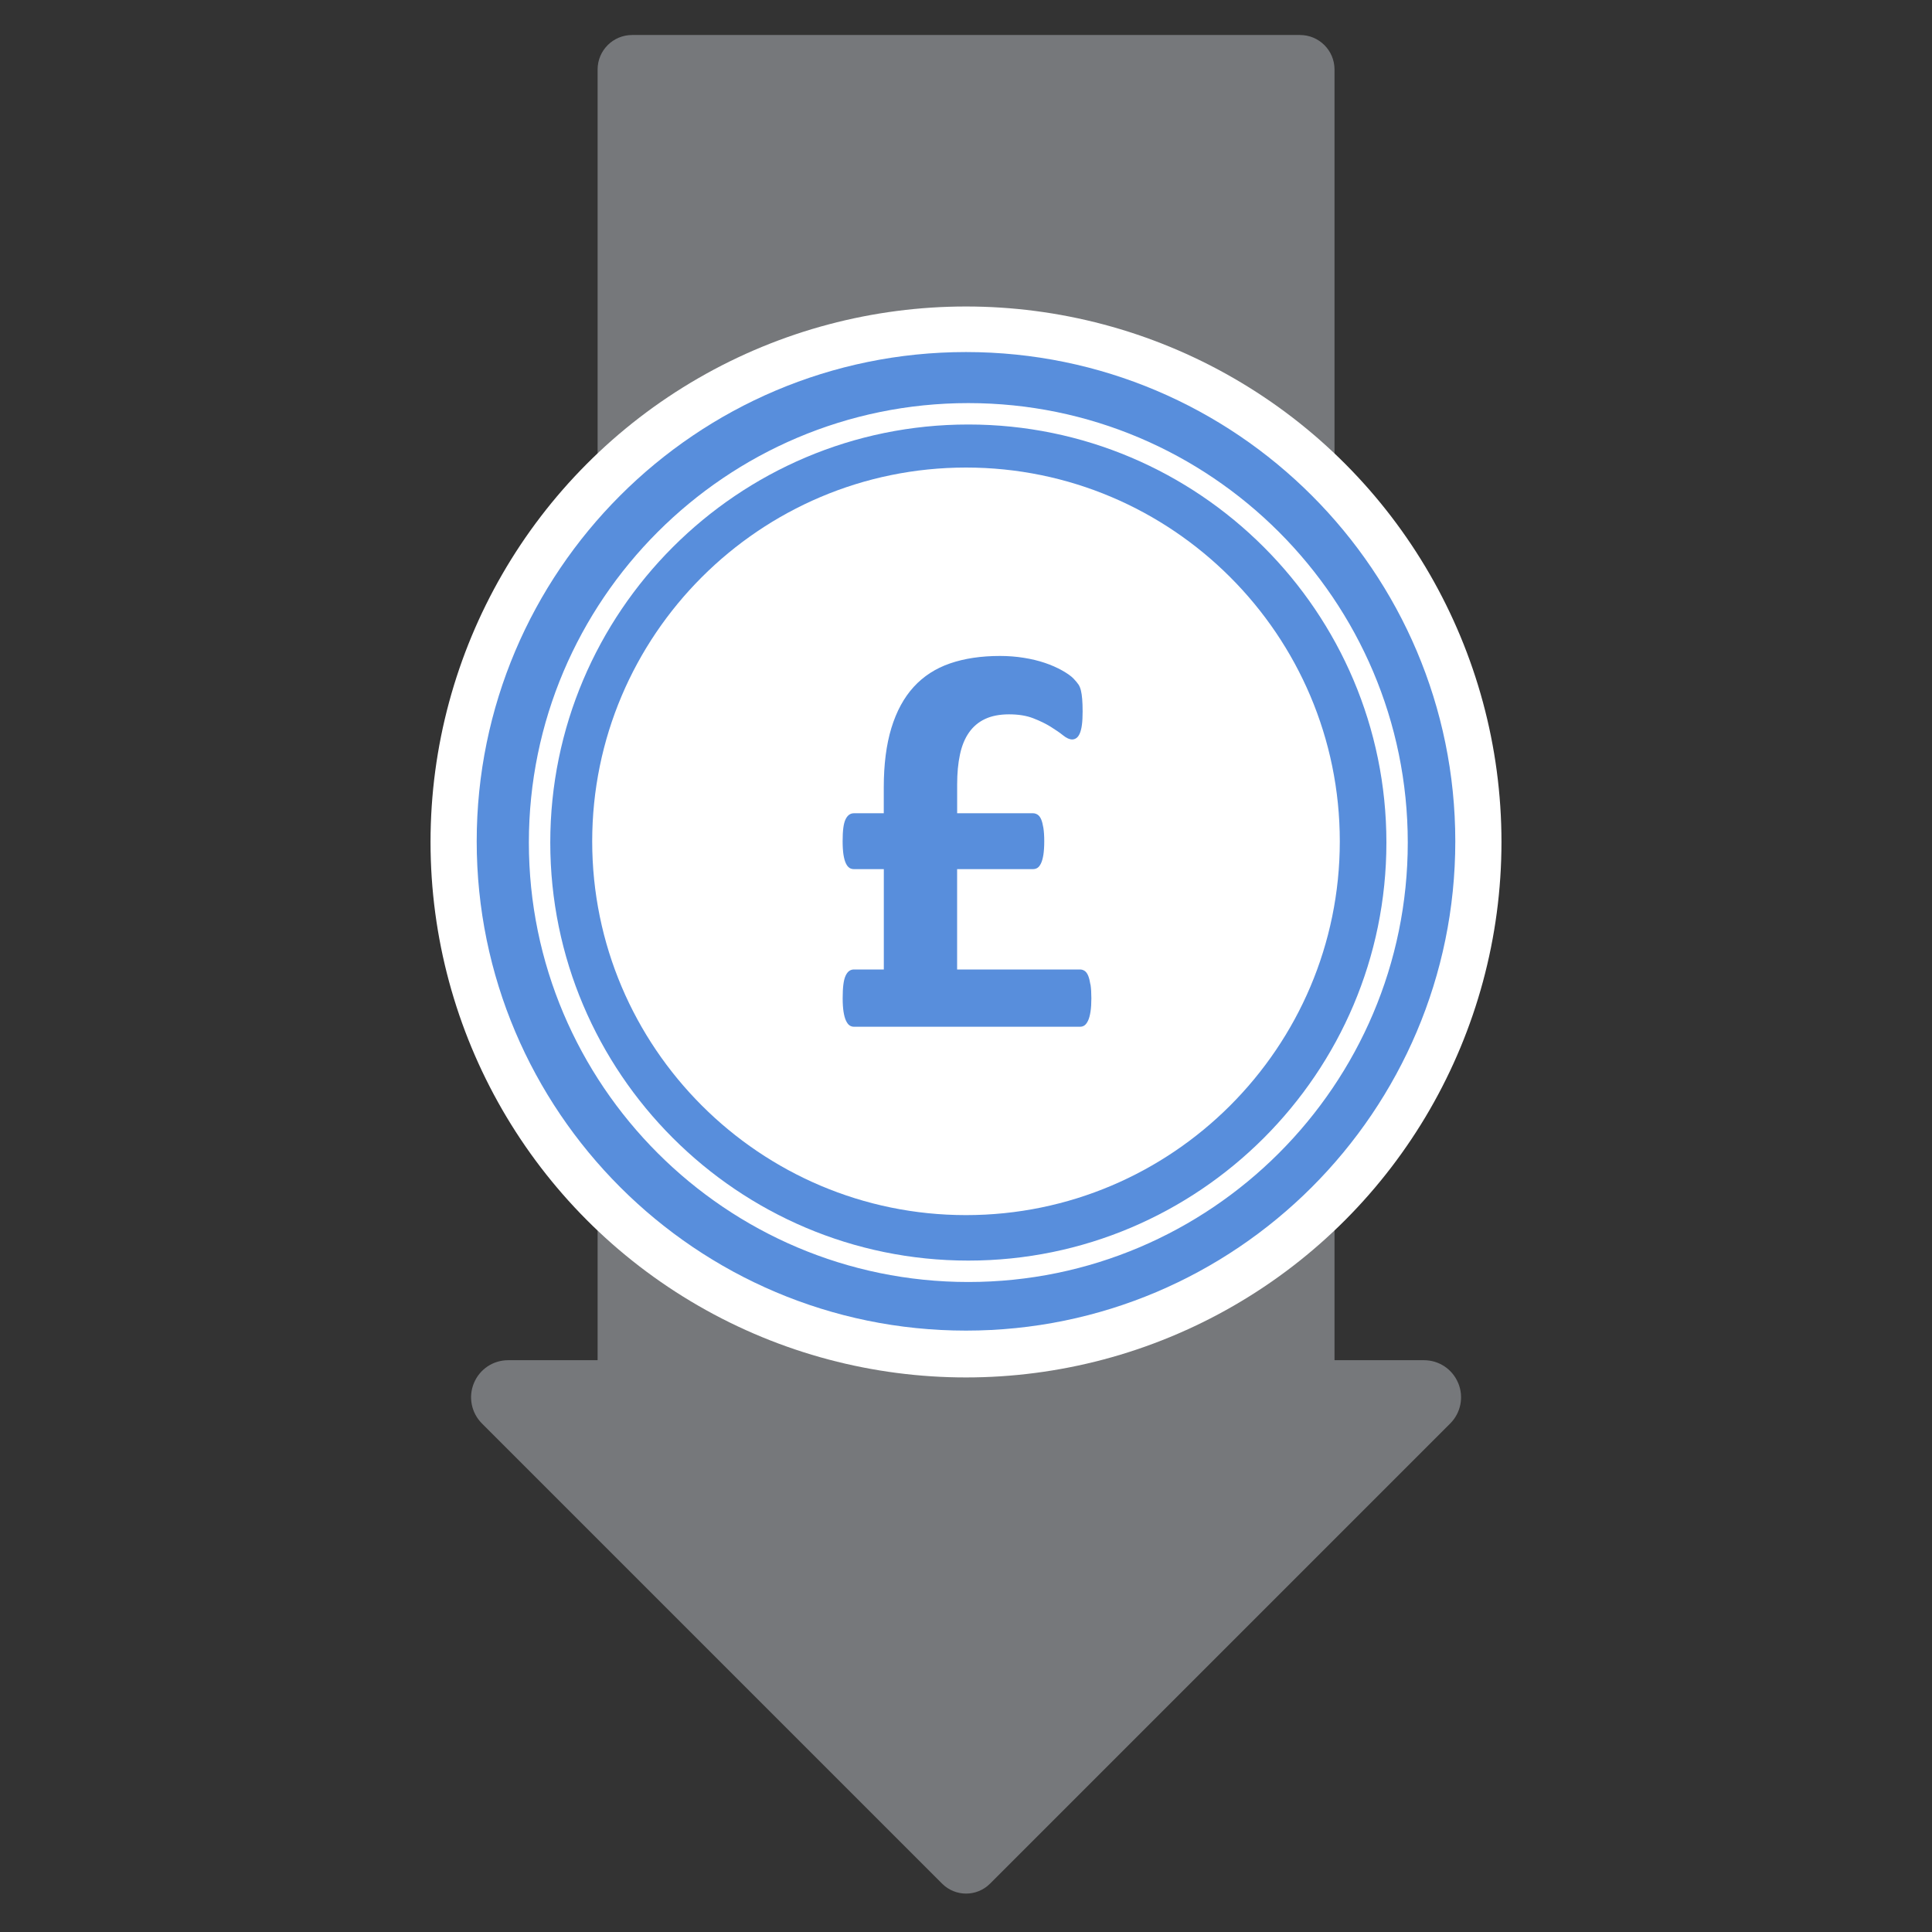 <svg viewBox="0 0 500 500" xmlns="http://www.w3.org/2000/svg" data-name="Layer 1" id="Layer_1">
  <rect x="0" y="0" width="500" height="500" fill="#333333" stroke="none"/>
  <defs>
    <style>
      .cls-1 {
        fill: #fff;
      }

      .cls-1, .cls-2, .cls-3 {
        stroke-width: 0px;
      }

      .cls-2 {
        fill: #588edc;
      }

      .cls-3 {
        fill: #76787b;
      }
    </style>
  </defs>
  <path d="m377.38,357.94c-1.49-3.6-4.97-5.92-8.86-5.92h-23.15V17.98c0-4.92-4-8.92-8.92-8.92h-172.87c-4.92,0-8.92,4-8.92,8.92v334.04h-23.15c-3.89,0-7.37,2.32-8.86,5.92-1.49,3.6-.67,7.7,2.08,10.46l119.09,119.09c1.71,1.71,3.96,2.57,6.2,2.57s4.49-.86,6.2-2.57l119.09-119.09c2.75-2.75,3.57-6.86,2.08-10.46Z" class="cls-3"></path>
  <circle r="138.58" cy="217.9" cx="250" class="cls-1"></circle>
  <g>
    <path d="m250,121c-53.34,0-96.74,43.4-96.74,96.74s43.4,96.73,96.74,96.73,96.74-43.39,96.74-96.73-43.39-96.74-96.74-96.74m0,223.36c-69.82,0-126.63-56.8-126.63-126.62s56.81-126.63,126.63-126.63,126.63,56.81,126.63,126.63-56.8,126.62-126.63,126.62" class="cls-2"></path>
    <path d="m282.2,254.81c-.15-.95-.34-1.72-.58-2.3-.24-.58-.55-1-.91-1.24-.36-.24-.76-.37-1.2-.37h-31.81v-25.97h19.63c.44,0,.83-.11,1.17-.33.34-.22.64-.61.91-1.17.27-.56.47-1.3.62-2.23.14-.92.22-2.09.22-3.5s-.08-2.5-.22-3.43c-.15-.92-.34-1.67-.58-2.23-.24-.56-.55-.96-.91-1.2-.37-.24-.77-.37-1.2-.37h-19.63v-7.44c0-2.92.24-5.51.73-7.77.48-2.26,1.26-4.16,2.34-5.69,1.07-1.53,2.45-2.7,4.16-3.5,1.7-.8,3.77-1.2,6.2-1.2s4.52.34,6.27,1.02c1.75.68,3.27,1.42,4.56,2.23,1.29.8,2.36,1.55,3.21,2.23.85.68,1.62,1.02,2.3,1.02.39,0,.75-.12,1.1-.37.34-.24.63-.64.87-1.2s.43-1.3.55-2.23c.12-.92.18-2.07.18-3.43,0-1.26-.04-2.33-.11-3.21-.07-.87-.18-1.62-.33-2.23-.15-.61-.35-1.12-.62-1.53-.27-.41-.71-.94-1.31-1.57-.61-.63-1.58-1.32-2.92-2.08-1.34-.75-2.83-1.41-4.49-1.97-1.66-.56-3.47-1-5.44-1.31-1.97-.32-4.03-.48-6.17-.48-4.87,0-9.17.64-12.92,1.93-3.75,1.29-6.88,3.32-9.41,6.09-2.53,2.77-4.45,6.31-5.77,10.62-1.31,4.31-1.97,9.43-1.97,15.36v6.71h-7.74c-.44,0-.84.12-1.2.37s-.68.64-.95,1.2-.46,1.3-.58,2.23c-.12.92-.18,2.07-.18,3.43s.08,2.58.22,3.5c.15.92.35,1.67.62,2.23.27.56.57.95.91,1.17.34.22.73.33,1.17.33h7.74v25.97h-7.74c-.44,0-.84.12-1.2.37s-.68.66-.95,1.24c-.27.58-.46,1.35-.58,2.3-.12.95-.18,2.13-.18,3.54s.08,2.52.22,3.46c.15.95.35,1.72.62,2.3.27.58.57,1,.91,1.24.34.24.73.37,1.17.37h58.52c.44,0,.83-.12,1.17-.37s.64-.66.91-1.24c.27-.58.47-1.35.62-2.3.15-.95.22-2.1.22-3.46s-.07-2.59-.22-3.54" class="cls-2"></path>
    <path d="m250.6,109.86c-59.66,0-108.19,48.54-108.19,108.19s48.54,108.19,108.19,108.19,108.2-48.54,108.2-108.19-48.54-108.19-108.2-108.19m0,221.92c-62.71,0-113.73-51.02-113.73-113.73s51.02-113.73,113.73-113.73,113.73,51.02,113.73,113.73-51.02,113.73-113.73,113.73" class="cls-1"></path>
  </g>
</svg>